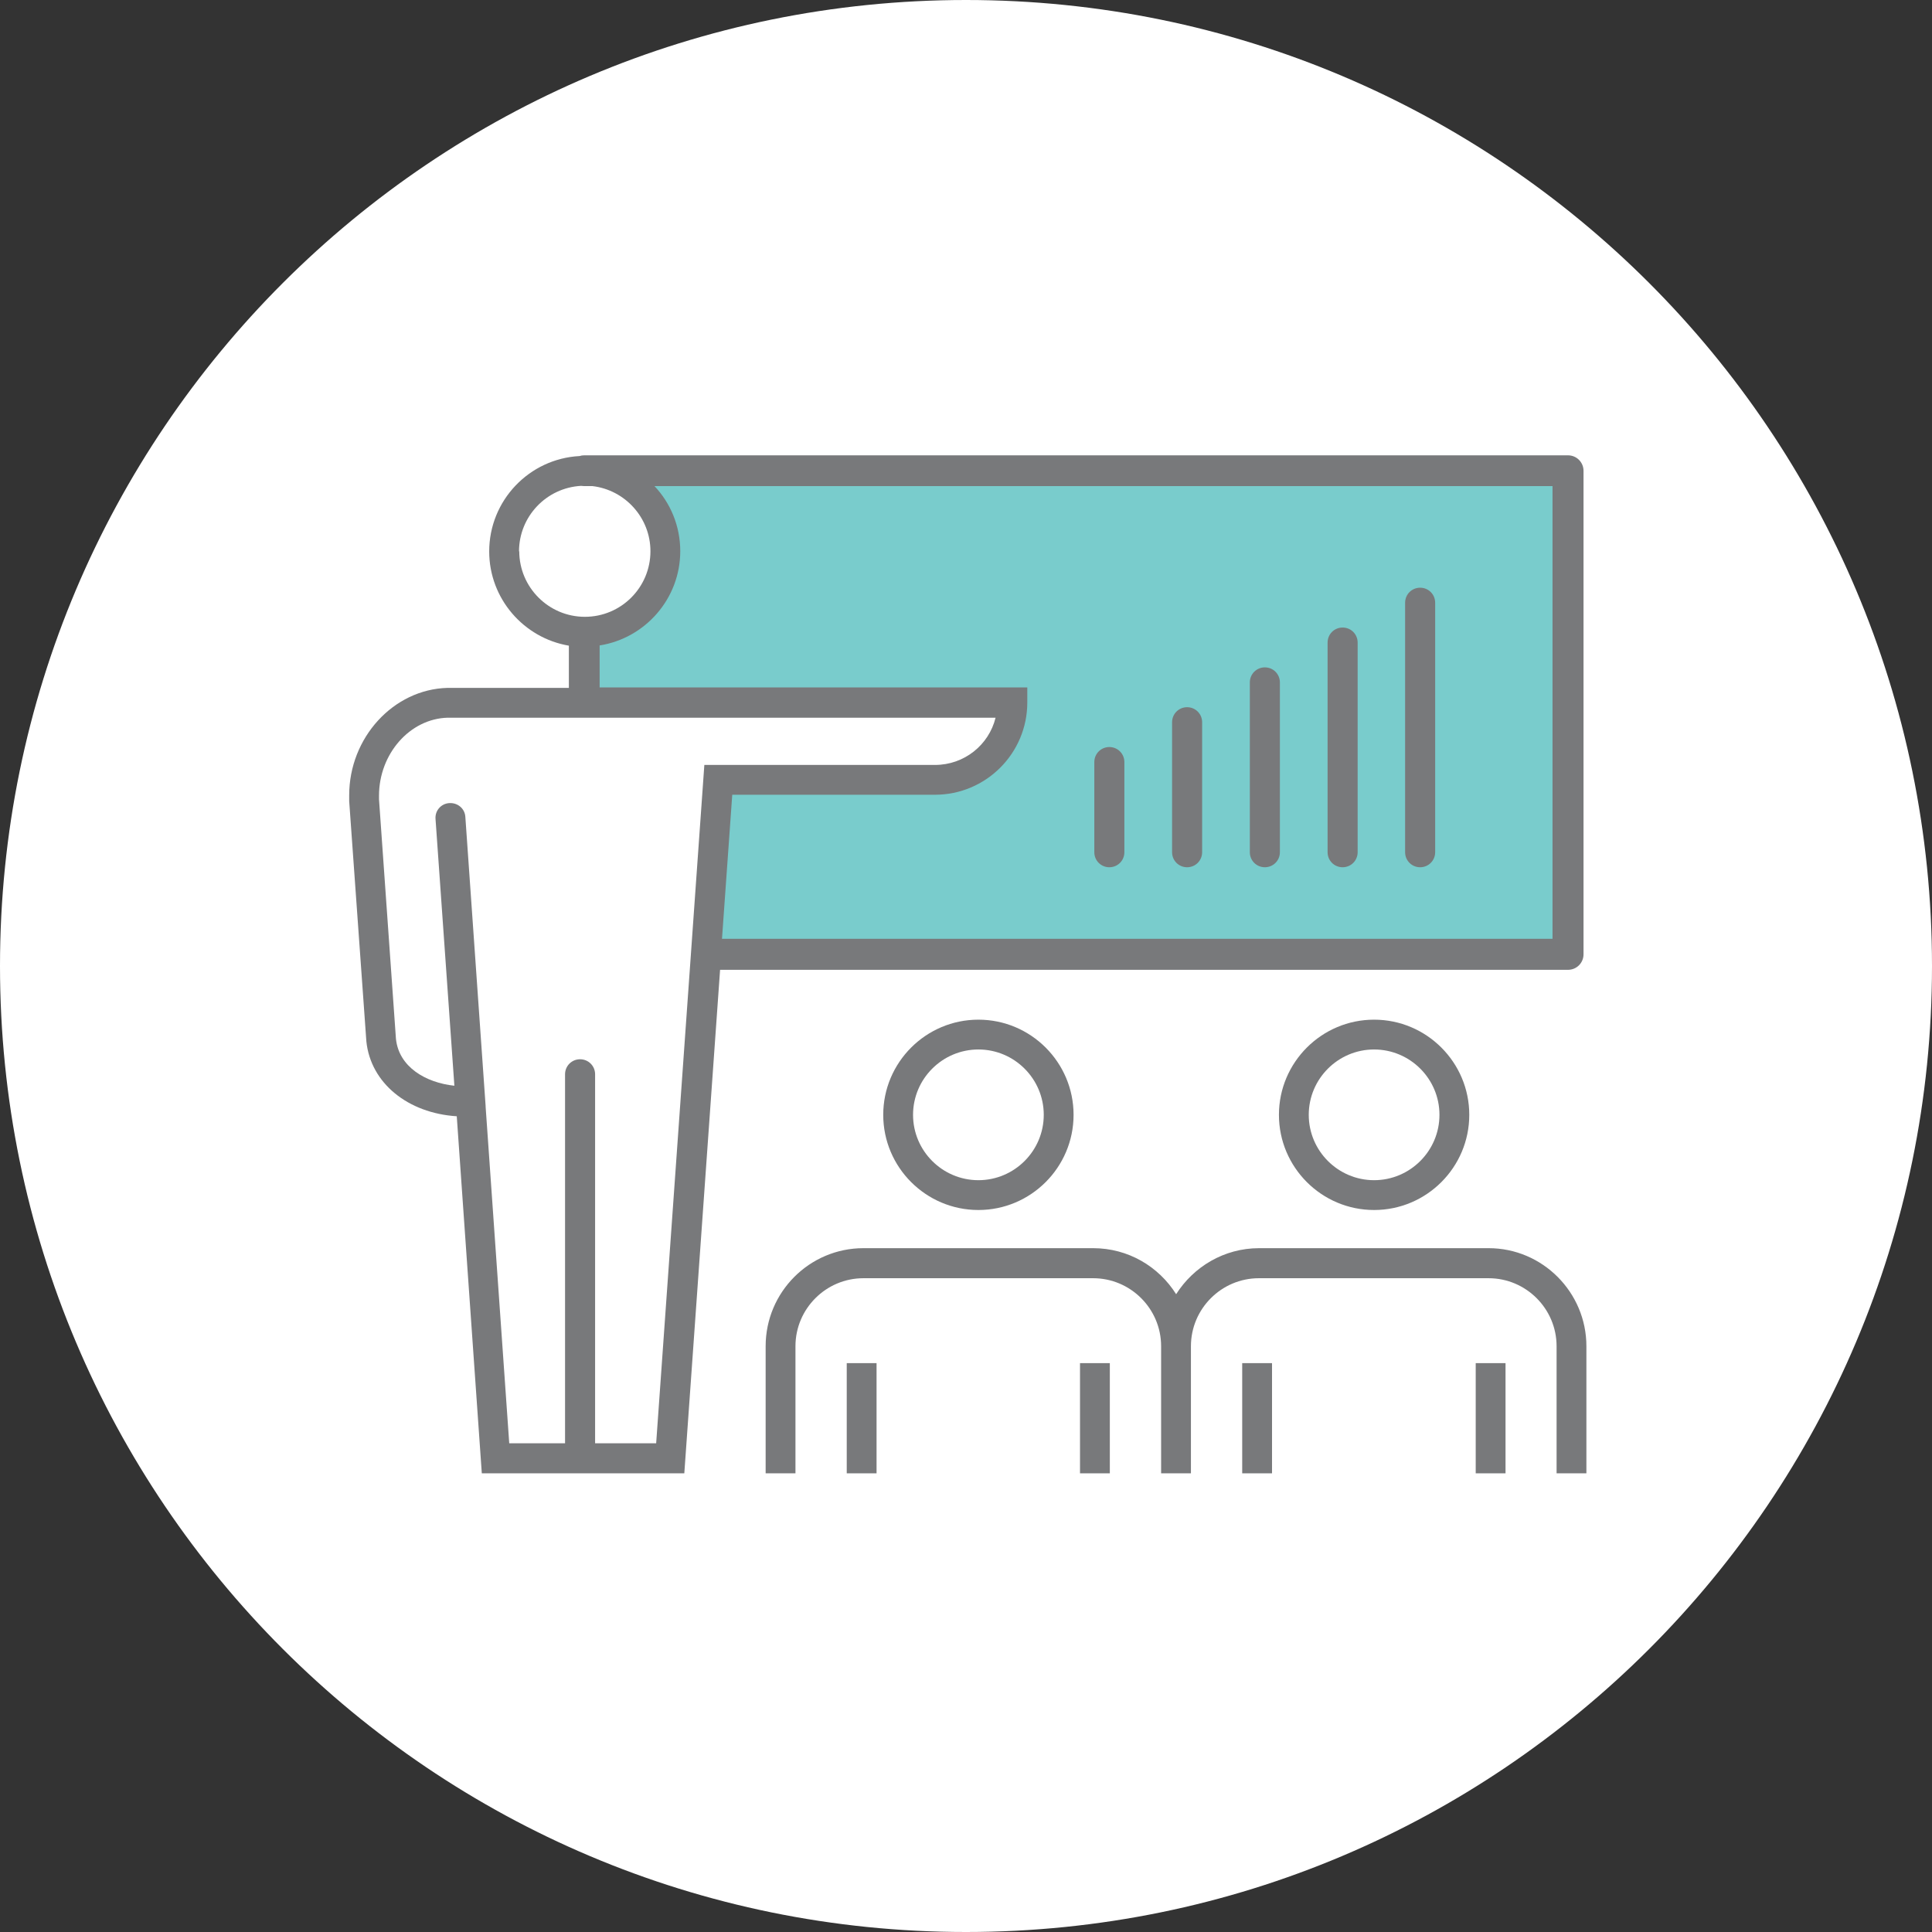 <?xml version="1.0" encoding="UTF-8"?><svg xmlns="http://www.w3.org/2000/svg" viewBox="0 0 81 81"><rect x="0" y="0" width="81" height="81" fill="#333333" stroke="none"/><defs><style>.cls-1{fill:#78797b;}.cls-1,.cls-2,.cls-3{stroke-width:0px;}.cls-2{fill:#79cccc;}.cls-3{fill:#fff;}</style></defs><g id="Circle_-_Icons"><path id="Vector" class="cls-3" d="M40.5,81c22.37,0,40.5-18.13,40.5-40.5S62.87,0,40.5,0,0,18.13,0,40.5s18.13,40.5,40.5,40.5Z"/></g><g id="Fill"><path class="cls-2" d="M24.49,19.74s.01,0,.02,0h-.02Z"/><path class="cls-2" d="M24.51,19.74c1.86,0,3.38,1.52,3.38,3.38s-1.52,3.38-3.38,3.38c0,0-.01,0-.02,0v2.96h17.95c0,1.79-1.45,3.24-3.24,3.24h-9.08l-.52,7.31h36.14v-20.27H24.51Z"/></g><g id="Icons"><path class="cls-1" d="M57.61,50.73c-2.2,0-3.99-1.79-3.99-3.99s1.79-3.99,3.99-3.99,3.99,1.79,3.99,3.99-1.79,3.99-3.99,3.99ZM57.61,44c-1.51,0-2.74,1.23-2.74,2.74s1.23,2.74,2.74,2.74,2.74-1.23,2.74-2.74-1.23-2.74-2.74-2.74Z"/><path class="cls-1" d="M46.51,36.36c-.35,0-.63-.28-.63-.63v-3.78c0-.35.28-.63.63-.63s.63.28.63.63v3.78c0,.35-.28.63-.63.63Z"/><path class="cls-1" d="M49.77,36.36c-.35,0-.63-.28-.63-.63v-5.45c0-.35.28-.63.63-.63s.63.28.63.63v5.45c0,.35-.28.63-.63.63Z"/><path class="cls-1" d="M53.03,36.36c-.35,0-.63-.28-.63-.63v-7.12c0-.35.28-.63.63-.63s.63.28.63.63v7.12c0,.35-.28.63-.63.63Z"/><path class="cls-1" d="M56.29,36.36c-.35,0-.63-.28-.63-.63v-8.79c0-.35.28-.63.63-.63s.63.28.63.63v8.79c0,.35-.28.63-.63.63Z"/><path class="cls-1" d="M59.54,36.36c-.35,0-.63-.28-.63-.63v-10.46c0-.35.28-.63.63-.63s.63.28.63.63v10.46c0,.35-.28.63-.63.63Z"/><rect class="cls-1" x="52.08" y="57.15" width="1.25" height="4.62"/><rect class="cls-1" x="61.87" y="57.15" width="1.25" height="4.62"/><path class="cls-1" d="M41.02,50.73c-2.2,0-3.99-1.79-3.99-3.99s1.79-3.99,3.99-3.99,3.99,1.79,3.99,3.99-1.79,3.99-3.99,3.99ZM41.02,44c-1.51,0-2.74,1.23-2.74,2.74s1.23,2.74,2.74,2.74,2.74-1.23,2.74-2.74-1.23-2.74-2.74-2.74Z"/><path class="cls-1" d="M62.42,52.33h-9.63c-1.47,0-2.75.78-3.48,1.93-.73-1.16-2.01-1.93-3.48-1.93h-9.63c-2.26,0-4.1,1.84-4.1,4.11v5.33h1.25v-5.33c0-1.57,1.28-2.85,2.85-2.85h9.63c1.57,0,2.85,1.28,2.85,2.85v5.33h1.25v-5.33c0-1.57,1.28-2.85,2.85-2.85h9.63c1.57,0,2.85,1.28,2.85,2.85v5.33h1.25v-5.33c0-2.26-1.84-4.11-4.1-4.11Z"/><rect class="cls-1" x="35.5" y="57.15" width="1.25" height="4.62"/><rect class="cls-1" x="45.28" y="57.15" width="1.25" height="4.62"/><path class="cls-1" d="M65.73,19.09H24.49c-.07,0-.13.01-.19.03-2.11.11-3.79,1.86-3.79,4,0,1.98,1.45,3.63,3.34,3.95v1.77h-5.09c-2.27.06-4.12,2.09-4.12,4.5,0,.05,0,.12,0,.25l.72,10.07c.18,1.75,1.74,3.01,3.79,3.14l1.05,14.97h8.49l1.5-21.11h35.55c.36,0,.65-.29.65-.65v-20.27c0-.36-.29-.65-.65-.65ZM21.76,23.12c0-1.47,1.15-2.67,2.6-2.75.04,0,.09.01.13.01h.35c1.36.16,2.43,1.32,2.43,2.73,0,1.52-1.23,2.75-2.75,2.75s-2.75-1.24-2.75-2.75ZM27.51,60.51h-2.56v-15.47c0-.35-.28-.63-.63-.63s-.63.28-.63.63v15.47h-2.34l-.99-14.11s0-.02,0-.03l-.85-12.12c-.02-.35-.32-.6-.67-.58-.35.02-.61.32-.58.67l.79,11.18c-1.21-.13-2.33-.79-2.45-1.97l-.71-10.04c0-.06,0-.1,0-.15,0-1.76,1.3-3.23,2.88-3.27h22.97c-.28,1.14-1.31,1.98-2.54,1.98h-9.67l-2.02,28.44ZM65.09,39.36H30.27l.43-6.04h8.5c2.13,0,3.87-1.73,3.87-3.87v-.63h-17.93s0-1.76,0-1.76c1.91-.3,3.38-1.96,3.38-3.95,0-1.06-.41-2.02-1.08-2.73h37.65v18.98Z"/></g></svg>